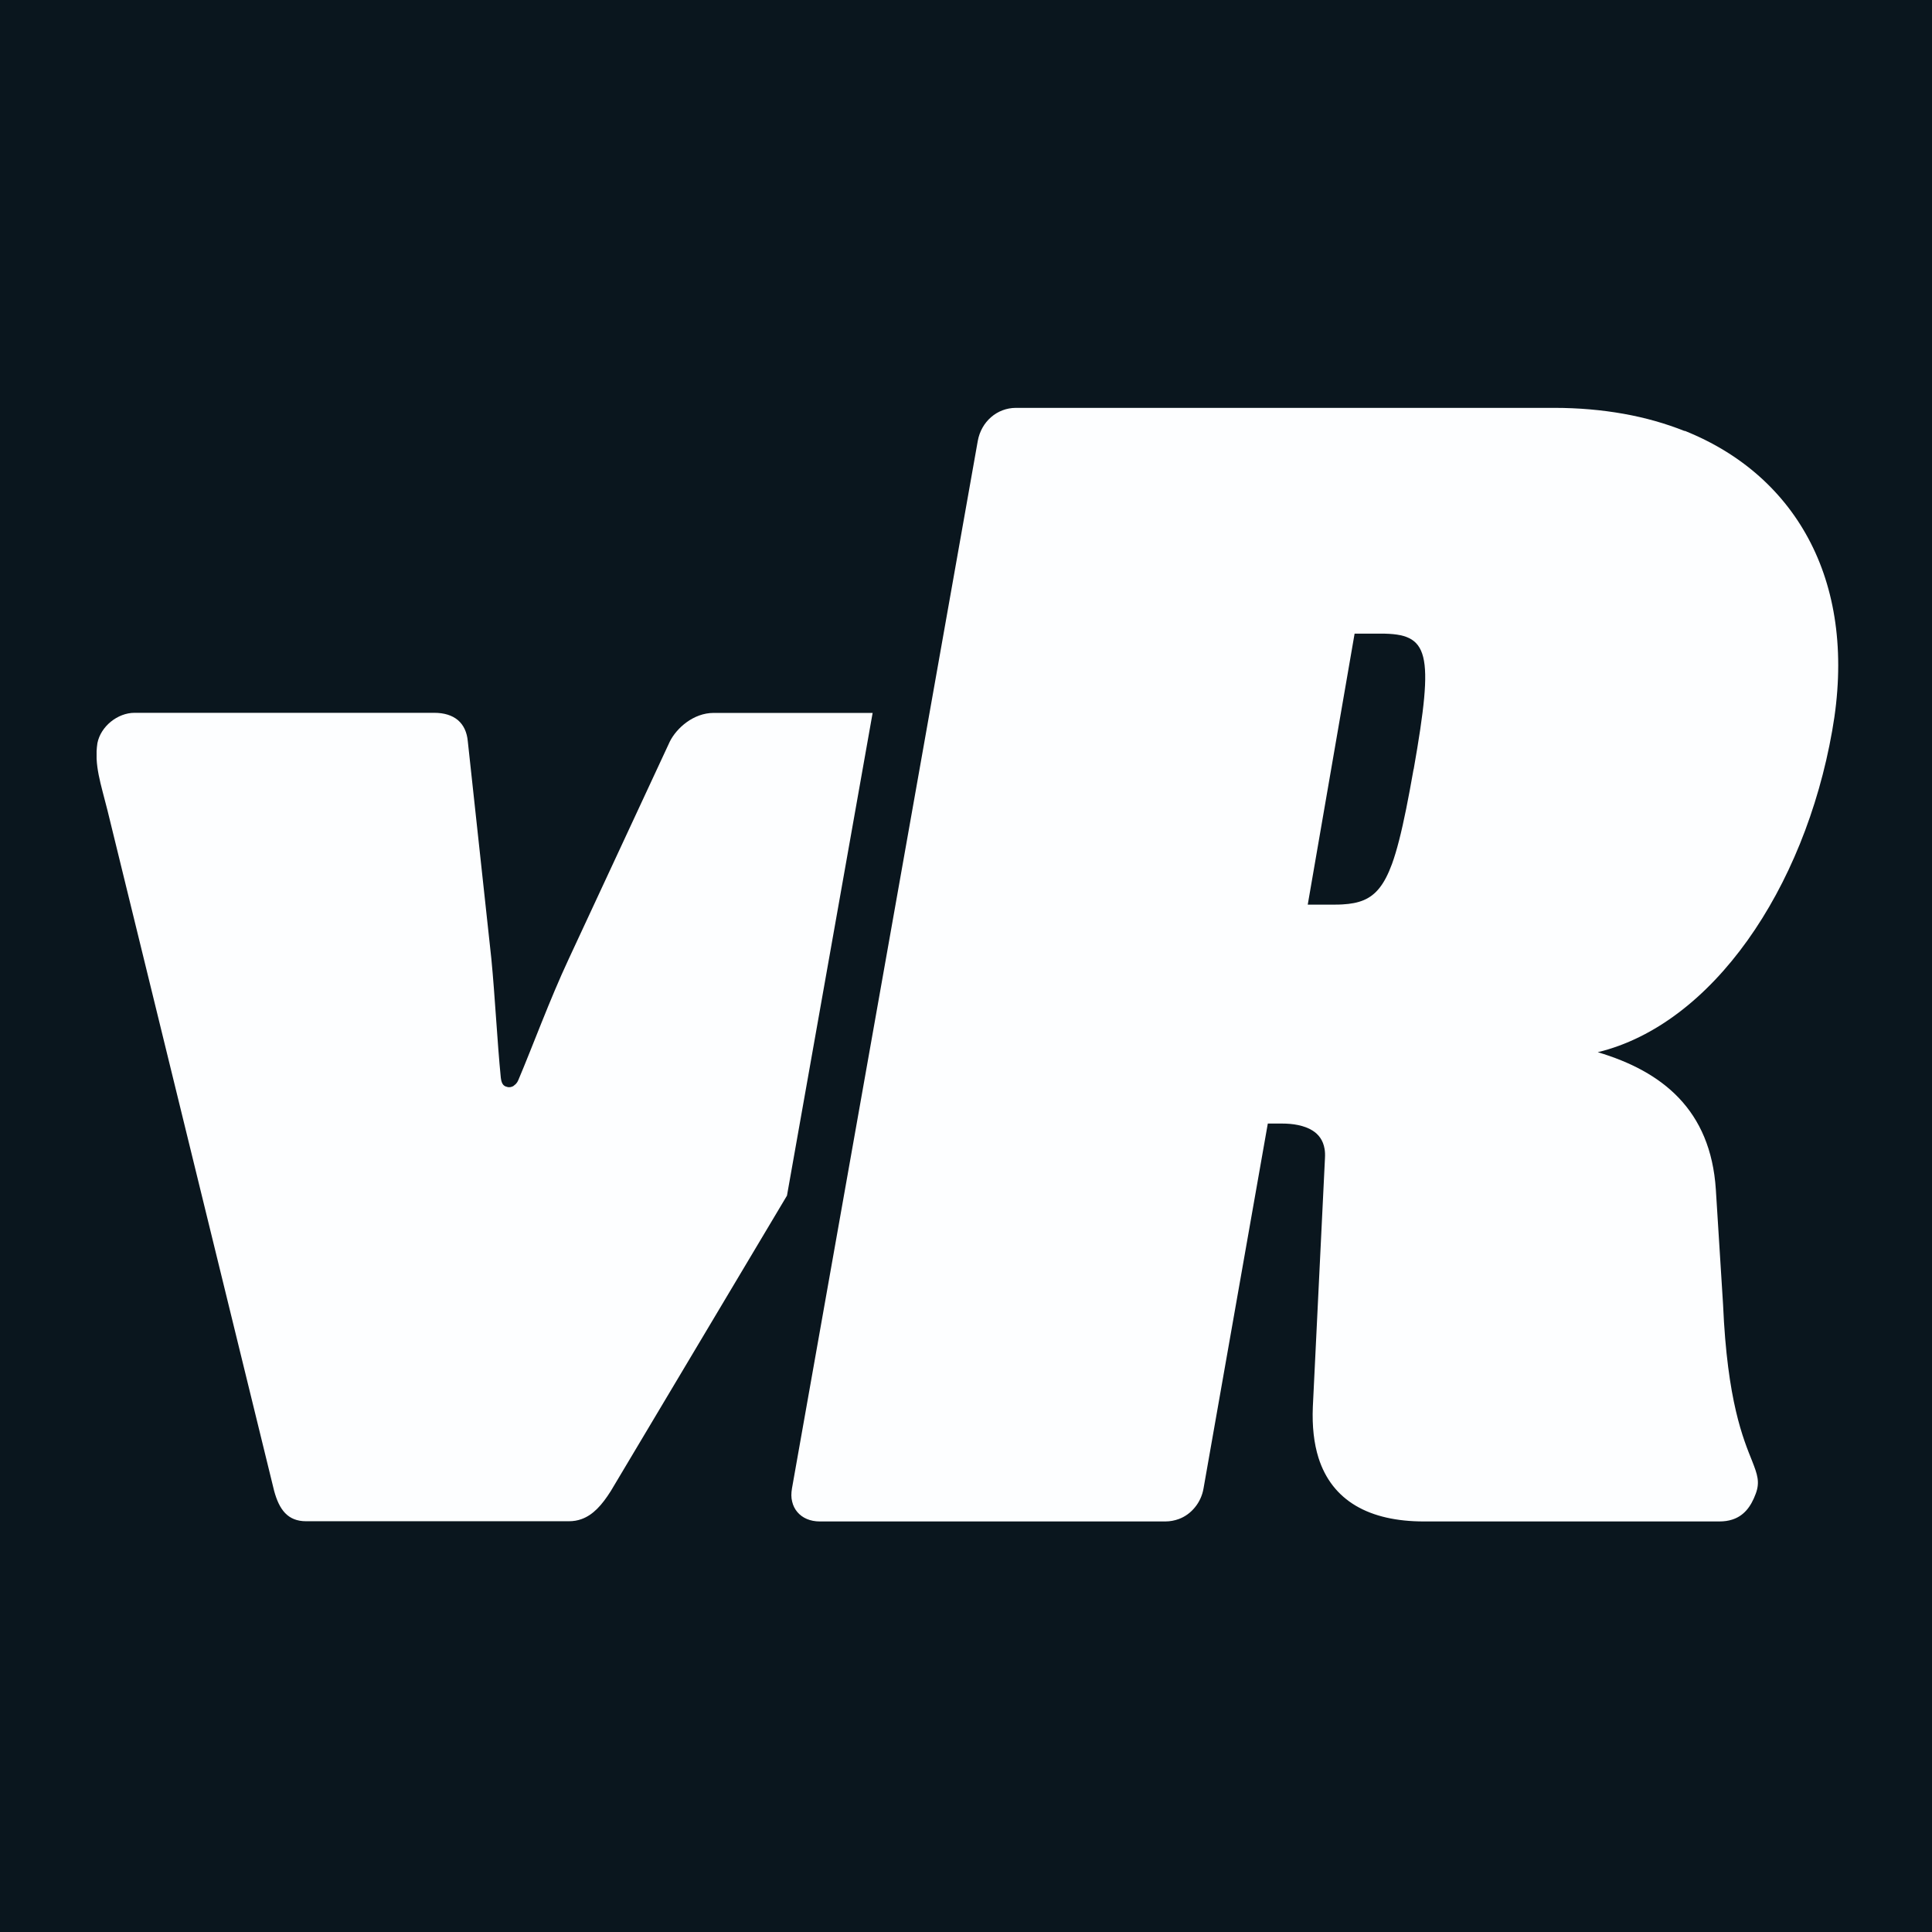 <svg width="720" height="720" viewBox="0 0 720 720" fill="none" xmlns="http://www.w3.org/2000/svg">
<rect width="720" height="720" fill="#0A161E"/>
<g clip-path="url(#clip0_4117_12514)">
<path d="M627.788 160.622C620.726 157.811 613.134 155.646 605.009 154.203C596.885 152.76 588.267 152 579.231 152H378.628C371.529 152 365.682 157.166 364.391 164.306L295.144 554.694C294.993 555.567 294.917 556.441 294.917 557.276C294.917 558.112 295.031 558.872 295.22 559.631C295.562 561.113 296.245 562.442 297.157 563.506C299.017 565.709 301.94 567 305.509 567H434.284C436.068 567 437.776 566.658 439.333 566.088C441.687 565.215 443.737 563.696 445.331 561.72C446.926 559.783 448.065 557.352 448.52 554.694L472.476 418.715H477.639C479.727 418.715 481.853 418.867 483.789 419.285C485.763 419.703 487.586 420.348 489.104 421.298C491.42 422.741 493.09 424.944 493.622 428.135C493.812 429.198 493.85 430.376 493.774 431.667L489.256 524.269C488.952 531.562 489.674 537.867 491.344 543.223C496.431 559.327 510.288 567 530.675 567H640.734C642.518 567 644.112 566.772 645.517 566.316C649.731 564.987 652.465 561.72 654.325 556.631C655.919 552.339 654.932 549.49 652.996 544.552C649.731 536.348 643.695 522.37 642.138 486.211L639.443 443.29C637.507 413.512 619.398 399.268 595.442 392.127C638.152 381.758 672.434 331.279 682.798 272.367C687.657 245.172 684.506 221.433 674.826 202.403C665.145 183.374 649.01 169.016 627.826 160.546M526.803 286.649C524.867 297.664 523.158 306.324 521.412 313.123C520.539 316.541 519.665 319.466 518.754 321.973C517.35 325.771 515.869 328.658 514.161 330.823C510.744 335.191 506.416 336.71 500.266 337.052C499.241 337.128 498.178 337.128 497.039 337.128H487.358L504.821 236.132H514.54C532.649 236.132 534.585 242.627 526.841 286.649" fill="#FDFEFF"/>
<path d="M325.25 265.683H265.95C258.433 265.683 252.131 271.342 249.625 276.356L211.965 357.335C204.903 372.414 198.411 390.152 193.172 402.497C192.944 403.066 192.641 403.522 192.299 403.902C192.185 404.016 192.071 404.092 191.957 404.206C191.73 404.396 191.54 404.586 191.312 404.738C191.198 404.813 191.046 404.889 190.932 404.927C190.743 405.003 190.515 405.079 190.325 405.117C190.211 405.117 190.097 405.155 189.983 405.155C189.907 405.155 189.831 405.155 189.755 405.155C189.604 405.155 189.452 405.155 189.338 405.155C189.034 405.079 188.73 405.003 188.427 404.889C187.857 404.662 187.364 404.244 187.022 403.37C186.87 402.952 186.718 402.383 186.642 401.699C185.314 388.405 184.478 371.313 183.112 357.297L174.342 276.318C174.038 272.861 172.785 270.202 170.659 268.379C168.533 266.594 165.572 265.645 161.814 265.645H50.123C43.859 265.645 37.556 270.658 36.304 276.925C35.051 285.092 37.556 292.005 40.062 302.032L102.172 555.643C104.07 562.556 107.183 566.924 114.093 566.924H211.965C213.711 566.924 215.267 566.658 216.71 566.126C221.076 564.569 224.379 560.809 227.644 555.643L293.284 445.569L325.212 265.645L325.25 265.683Z" fill="#FDFEFF"/>
</g>
<defs>
<clipPath id="clip0_4117_12514">
<rect width="649" height="415" fill="white" transform="translate(36 152)"/>
</clipPath>
</defs>
</svg>

